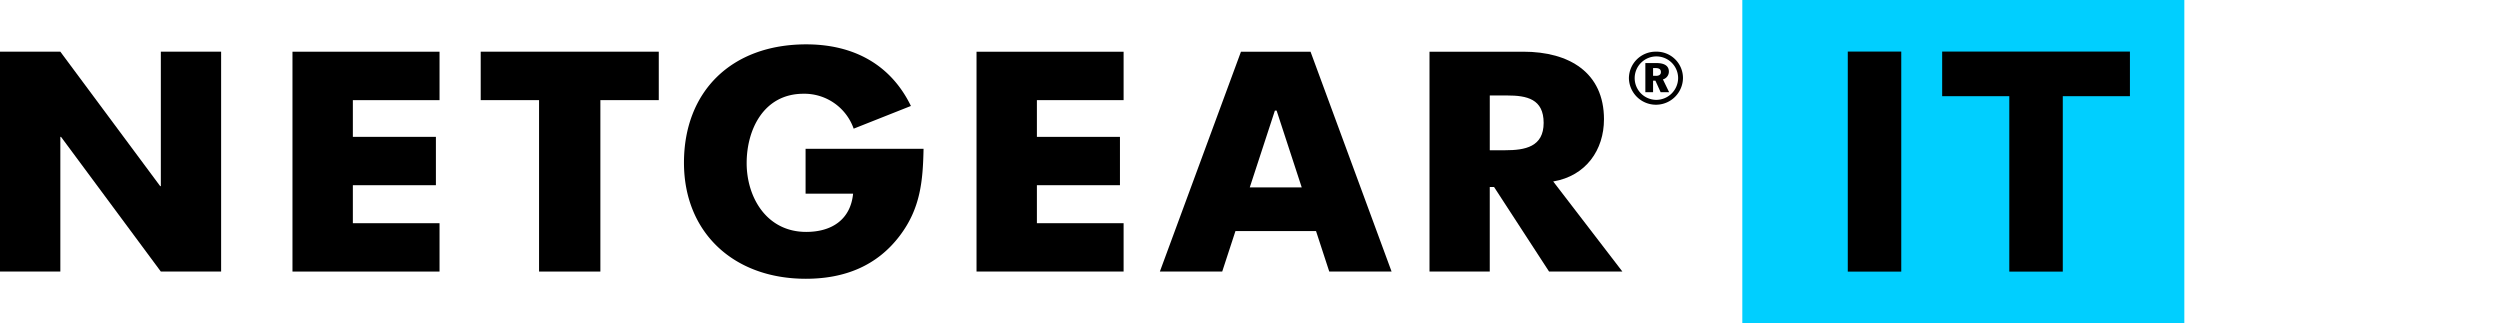 <svg id="グループ_217" data-name="グループ 217" xmlns="http://www.w3.org/2000/svg" xmlns:xlink="http://www.w3.org/1999/xlink" width="580" height="75" viewBox="0 0 580 75">
  <defs>
    <clipPath id="clip-path">
      <path id="パス_120" data-name="パス 120" d="M0,0H580V75H0Z" fill="none"/>
    </clipPath>
  </defs>
  <rect id="長方形_21" data-name="長方形 21" width="102.548" height="75" transform="translate(404.217 0)" fill="#00cfff"/>
  <g id="グループ_15" data-name="グループ 15" transform="translate(0 0)">
    <g id="マスクグループ_1" data-name="マスクグループ 1" clip-path="url(#clip-path)">
      <path id="パス_10" data-name="パス 10" d="M278.454,32.307h-3.6V19.6h4.008c4.593,0,8.489.8,8.489,6.361s-4.306,6.345-8.893,6.345m22.892-7.164c0-10.882-8.074-15.695-18.7-15.695h-21.78v51H274.85V40.835h1l12.761,19.616h17.01l-16.05-20.9c7.644-1.293,11.776-7.363,11.776-14.411" transform="translate(70.774 2.55)"/>
      <path id="パス_11" data-name="パス 11" d="M232.521,40.92l5.826-17.808h.4l5.825,17.808ZM230.478,9.448l-18.815,51h14.466l3.069-9.387h18.695l3.069,9.387H265.42l-18.8-51Z" transform="translate(57.426 2.55)"/>
      <path id="パス_12" data-name="パス 12" d="M178.205,60.452h34.122V49.235H192.211V40.418h19.269V29.2H192.211V20.684h20.116V9.447H178.205Z" transform="translate(48.349 2.55)"/>
      <path id="パス_13" data-name="パス 13" d="M153.031,42.749h11.021c-.573,5.884-4.8,8.865-10.884,8.865-9.209,0-13.808-8.059-13.808-15.962,0-7.782,3.955-16.09,13.189-16.09a12.123,12.123,0,0,1,11.639,8.1l13.28-5.266c-4.638-9.542-13.215-14.293-24.281-14.293-17.353,0-28.37,10.915-28.37,27.472,0,16.034,11.359,26.912,28.283,26.912,9.015,0,16.528-3.02,21.8-10.007,4.8-6.356,5.35-12.7,5.5-20.143h-27.37Z" transform="translate(33.864 2.188)"/>
      <path id="パス_14" data-name="パス 14" d="M87.724,20.682h13.538V60.453h14.225V20.682h13.548V9.443H87.724Z" transform="translate(23.8 2.548)"/>
      <path id="パス_15" data-name="パス 15" d="M53.374,60.452H87.49V49.235H67.381V40.418H86.647V29.2H67.381V20.684H87.49V9.447H53.374Z" transform="translate(14.481 2.55)"/>
      <path id="パス_16" data-name="パス 16" d="M37.314,40.632h-.153L14,9.445H0V60.453H14V29.2h.154L37.314,60.453H51.3V9.445H37.314Z" transform="translate(0 2.549)"/>
      <path id="パス_17" data-name="パス 17" d="M302.7,14.483h-.65v-1.8h.538c.6,0,1.28.11,1.28.93,0,.729-.631.874-1.168.874m3.015-.994c0-1.672-1.649-1.968-2.841-1.968h-2.615v6.756h1.791V15.6h.538l1.213,2.678h1.972l-1.442-2.967a1.865,1.865,0,0,0,1.384-1.821" transform="translate(81.463 3.109)"/>
      <path id="パス_18" data-name="パス 18" d="M303.531,20.62a5.04,5.04,0,1,1,5.145-5.031,5.091,5.091,0,0,1-5.145,5.031m0-11.178a6.2,6.2,0,0,0-6.273,6.146,6.273,6.273,0,0,0,12.544,0,6.116,6.116,0,0,0-6.271-6.146" transform="translate(80.649 2.548)"/>
      <path id="パス_19" data-name="パス 19" d="M337.906,9.421H337.2V60.471h12.407V9.421h-11.7Z" transform="translate(91.485 2.543)"/>
      <path id="パス_20" data-name="パス 20" d="M397.284,9.421H354.425V19.772H370v40.7h12.408v-40.7h15.577V9.421Z" transform="translate(96.158 2.543)"/>
    </g>
  </g>
</svg>